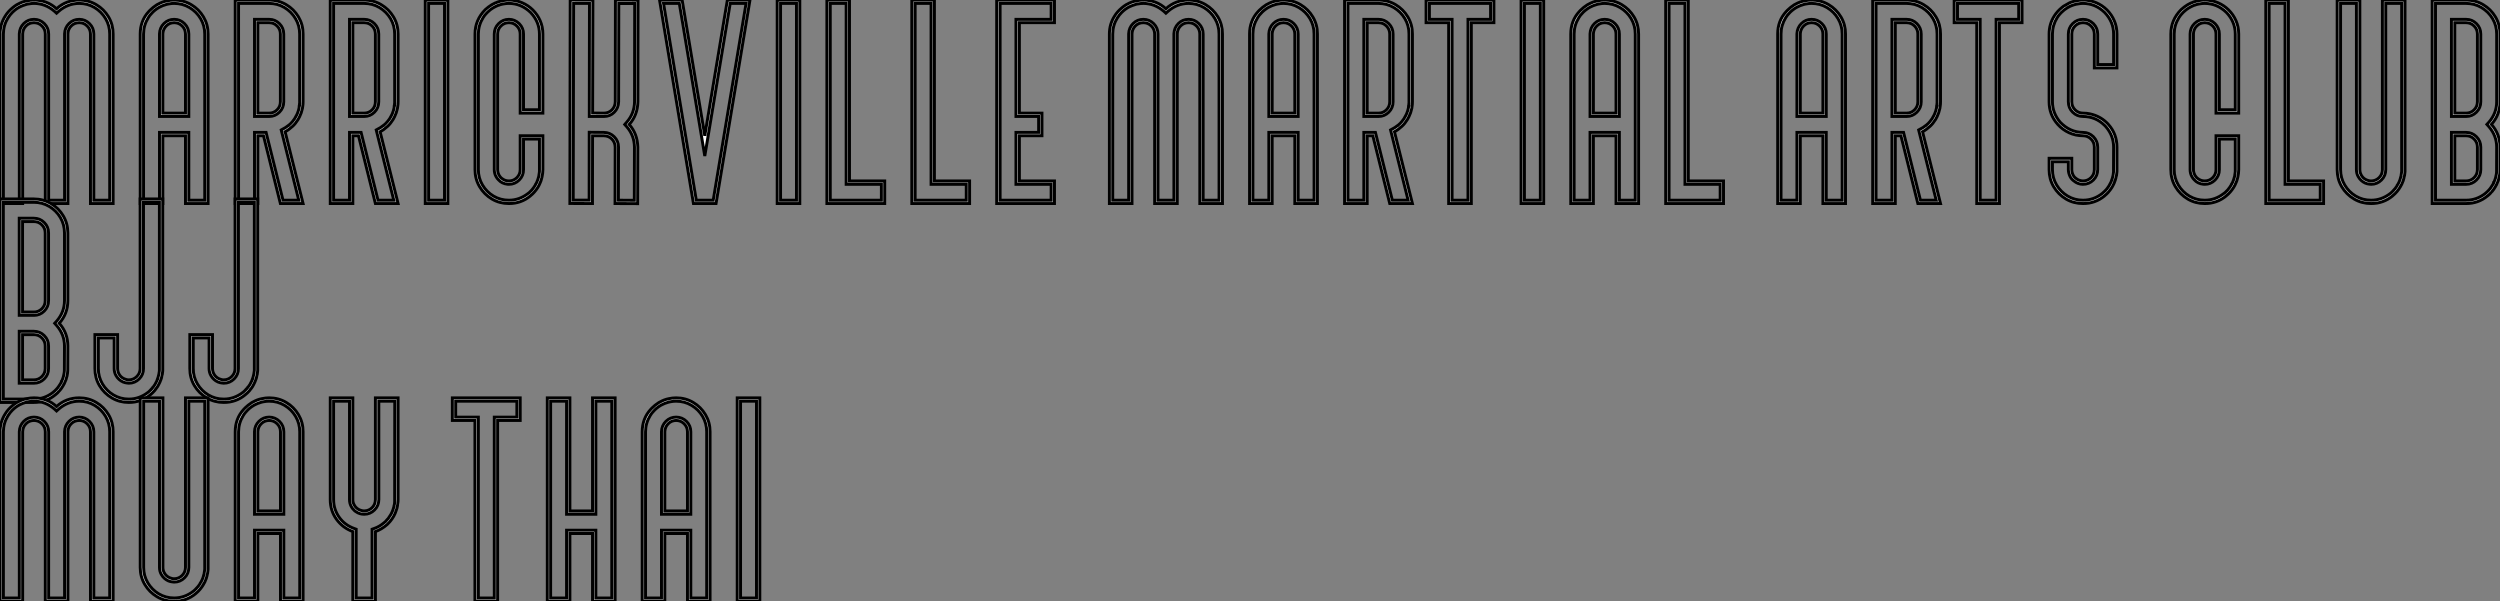 <?xml version="1.0" standalone="no"?>
<svg xmlns="http://www.w3.org/2000/svg" viewBox="3.86 -72.52 844.69 203.17"><rect x="3.86" y="-72.52" width="844.69" height="203.17" fill="#808080" stroke="none"/><path d="M35.55-4.87L40.93-4.87L40.93-61.03Q40.93-63.88 39.54-66.23Q38.14-68.58 35.81-69.97Q33.47-71.37 30.63-71.37L30.63-71.37Q26.80-71.37 23.73-68.74L23.73-68.74L22.97-68.06L22.23-68.74Q19.14-71.37 15.34-71.37L15.34-71.37Q14.41-71.37 13.54-71.20L13.54-71.20L13.51-71.20Q13.04-71.15 12.58-70.98L12.58-70.98Q11.57-70.68 10.61-70.22L10.61-70.22Q9.24-69.54 7.98-68.28L7.98-68.28Q7.19-67.48 6.62-66.55L6.62-66.55L6.59-66.53Q5.00-63.98 5.00-61.03L5.00-61.03L5.00-4.87L10.39-4.87L10.39-61.09Q10.47-63.16 11.89-64.57Q13.32-65.98 15.34-65.98L15.34-65.98Q17.39-65.98 18.84-64.53Q20.29-63.08 20.29-61.03L20.29-61.03L20.29-4.87L25.68-4.87L25.68-61.09Q25.76-63.16 27.18-64.57Q28.60-65.98 30.63-65.98L30.63-65.98Q32.65-65.98 34.10-64.53Q35.55-63.08 35.55-61.03L35.55-61.03L35.55-4.87ZM42.08-61.03L42.08-3.75L34.43-3.75L34.43-61.03Q34.43-62.62 33.32-63.74Q32.21-64.86 30.63-64.86L30.63-64.86Q29.04-64.86 27.95-63.78Q26.85-62.70 26.80-61.09L26.80-61.09L26.80-3.75L19.17-3.75L19.17-61.03Q19.17-62.62 18.05-63.74Q16.93-64.86 15.34-64.86L15.34-64.86Q13.75-64.86 12.66-63.78Q11.57-62.70 11.51-61.09L11.51-61.09L11.51-3.75L3.88-3.75L3.88-61.03Q3.88-64.39 5.66-67.13L5.66-67.13Q6.48-68.52 8.07-69.86L8.07-69.86Q8.72-70.41 9.49-70.90L9.49-70.90L9.87-71.09Q11.32-71.91 12.85-72.21L12.85-72.21Q14.08-72.49 15.34-72.49L15.34-72.49Q19.77-72.49 22.97-69.56L22.97-69.56Q26.17-72.49 30.63-72.49L30.63-72.49Q33.77-72.49 36.38-70.94Q38.99-69.40 40.54-66.80Q42.08-64.20 42.08-61.03L42.08-61.03ZM67.65-4.87L73.04-4.87L73.04-61.03Q73.04-63.88 71.64-66.23Q70.25-68.58 67.89-69.97Q65.54-71.37 62.70-71.37L62.70-71.37Q61.77-71.37 60.89-71.20L60.89-71.20L60.46-71.12L59.94-70.98Q58.73-70.63 58.00-70.22L58.00-70.22L57.50-69.97Q55.97-69.04 54.99-67.89L54.99-67.89Q54.50-67.43 53.95-66.53L53.95-66.53Q52.36-63.96 52.36-61.03L52.36-61.03L52.36-4.87L57.75-4.87L57.75-27.78L67.65-27.78L67.65-4.87ZM58.87-34.29L66.53-34.29L66.53-61.03Q66.53-62.62 65.41-63.74Q64.29-64.86 62.70-64.86L62.70-64.86Q61.14-64.86 60.05-63.78Q58.95-62.70 58.87-61.09L58.87-61.09L58.87-34.29ZM74.16-61.03L74.16-3.75L66.53-3.75L66.53-26.66L58.87-26.66L58.87-3.75L51.24-3.75L51.24-61.03Q51.24-65.49 54.11-68.61L54.11-68.61Q54.11-68.63 54.14-68.63L54.14-68.63L54.52-69.04Q54.52-69.07 54.55-69.07L54.55-69.07Q55.54-70.05 56.85-70.90L56.85-70.90L57.23-71.09Q58.68-71.91 60.21-72.21L60.21-72.21Q61.44-72.49 62.70-72.49L62.70-72.49Q65.87-72.49 68.47-70.94Q71.07-69.40 72.61-66.80Q74.16-64.20 74.16-61.03L74.16-61.03ZM67.65-61.03L67.65-33.17L57.75-33.17L57.75-61.09Q57.83-63.16 59.25-64.57Q60.68-65.98 62.70-65.98L62.70-65.98Q64.75-65.98 66.20-64.53Q67.65-63.08 67.65-61.03L67.65-61.03ZM99.48-4.87L104.81-4.87L98.88-28.60Q100.52-29.45 101.36-30.16L101.36-30.16L101.39-30.16Q101.83-30.54 102.07-30.79L102.07-30.79Q102.10-30.84 102.16-30.87L102.16-30.87Q102.32-31.01 102.70-31.47L102.70-31.47Q102.70-31.50 102.73-31.50L102.73-31.50Q103.50-32.43 103.93-33.33L103.93-33.33Q103.96-33.33 103.99-33.39Q104.02-33.44 104.04-33.55L104.04-33.55L104.32-34.13Q104.73-35.11 104.92-36.09L104.92-36.09L104.92-36.12Q105-36.34 105-36.61L105-36.61Q105.03-36.61 105.03-36.72L105.03-36.72Q105.03-36.80 105.05-36.86L105.05-36.86L105.05-37.08L105.08-37.08L105.08-37.43L105.11-37.49L105.11-61.03Q105.11-63.88 103.71-66.23Q102.32-68.58 99.98-69.97Q97.64-71.37 94.80-71.37L94.80-71.37L84.46-71.37L84.46-4.87L89.85-4.87L89.85-27.78L93.76-27.78L99.48-4.87ZM90.97-34.29L94.80-34.29Q96.39-34.29 97.49-35.41Q98.60-36.53 98.60-38.12L98.60-38.12L98.60-61.03Q98.60-62.62 97.49-63.74Q96.39-64.86 94.80-64.86L94.80-64.86L90.97-64.86L90.97-34.29ZM100.19-28L106.26-3.75L98.60-3.75L92.89-26.66L90.97-26.66L90.97-3.75L83.34-3.75L83.34-72.49L94.80-72.49Q97.95-72.49 100.56-70.94Q103.17-69.40 104.71-66.80Q106.26-64.20 106.26-61.03L106.26-61.03L106.26-38.12Q106.26-37.32 106.15-36.67L106.15-36.67L106.04-35.88Q105.71-34.34 105.08-33.09L105.08-33.09Q104.97-32.81 104.56-32.13L104.56-32.13Q103.69-30.73 102.73-29.86L102.73-29.86Q101.50-28.71 100.19-28L100.19-28ZM94.80-33.17L94.80-33.17L89.85-33.17L89.85-65.98L94.80-65.98Q96.82-65.98 98.27-64.53Q99.72-63.08 99.72-61.03L99.72-61.03L99.72-38.12Q99.72-36.07 98.27-34.62Q96.82-33.17 94.80-33.17ZM131.58-4.87L136.91-4.87L130.98-28.60Q132.62-29.45 133.46-30.16L133.46-30.16L133.49-30.16Q133.93-30.54 134.18-30.79L134.18-30.79Q134.20-30.84 134.26-30.87L134.26-30.87Q134.42-31.01 134.80-31.47L134.80-31.47Q134.80-31.50 134.83-31.50L134.83-31.50Q135.60-32.43 136.04-33.33L136.04-33.33Q136.06-33.33 136.09-33.39Q136.12-33.44 136.14-33.55L136.14-33.55L136.42-34.13Q136.83-35.11 137.02-36.09L137.02-36.09L137.02-36.12Q137.10-36.34 137.10-36.61L137.10-36.61Q137.13-36.61 137.13-36.72L137.13-36.72Q137.13-36.80 137.16-36.86L137.16-36.86L137.16-37.08L137.18-37.08L137.18-37.43L137.21-37.49L137.21-61.03Q137.21-63.88 135.82-66.23Q134.42-68.58 132.08-69.97Q129.75-71.37 126.90-71.37L126.90-71.37L116.57-71.37L116.57-4.87L121.95-4.87L121.95-27.78L125.86-27.78L131.58-4.87ZM123.07-34.29L126.90-34.29Q128.49-34.29 129.60-35.41Q130.70-36.53 130.70-38.12L130.70-38.12L130.70-61.03Q130.70-62.62 129.60-63.74Q128.49-64.86 126.90-64.86L126.90-64.86L123.07-64.86L123.07-34.29ZM132.29-28L138.36-3.75L130.70-3.75L124.99-26.66L123.07-26.66L123.07-3.75L115.45-3.75L115.45-72.49L126.90-72.49Q130.05-72.49 132.66-70.94Q135.27-69.40 136.81-66.80Q138.36-64.20 138.36-61.03L138.36-61.03L138.36-38.12Q138.36-37.32 138.25-36.67L138.25-36.67L138.14-35.88Q137.81-34.34 137.18-33.09L137.18-33.09Q137.07-32.81 136.66-32.13L136.66-32.13Q135.79-30.73 134.83-29.86L134.83-29.86Q133.60-28.71 132.29-28L132.29-28ZM126.90-33.17L126.90-33.17L121.95-33.17L121.95-65.98L126.90-65.98Q128.93-65.98 130.38-64.53Q131.82-63.08 131.82-61.03L131.82-61.03L131.82-38.12Q131.82-36.07 130.38-34.62Q128.93-33.17 126.90-33.17ZM148.67-4.87L154.05-4.87L154.05-71.37L148.67-71.37L148.67-4.87ZM155.18-72.49L155.18-3.75L147.55-3.75L147.55-72.49L155.18-72.49ZM175.82-4.87L175.82-4.87Q179.38-4.87 182.33-7.19L182.33-7.19Q182.60-7.33 183.18-7.96L183.18-7.96Q183.18-7.98 183.20-7.98L183.20-7.98Q183.37-8.18 183.56-8.34L183.56-8.34Q184.32-9.24 184.84-10.17L184.84-10.17L184.84-10.20Q184.93-10.28 185.12-10.72L185.12-10.72Q185.12-10.75 185.14-10.75L185.14-10.75L185.55-11.76L185.72-12.33Q185.75-12.33 185.75-12.36L185.75-12.36Q185.96-13.10 185.96-13.37L185.96-13.37Q186.05-13.75 186.10-14.30L186.10-14.30L186.13-14.66L186.13-25.54L180.74-25.54L180.74-15.20Q180.74-13.15 179.29-11.70Q177.84-10.25 175.82-10.25L175.82-10.25Q175.55-10.25 175.30-10.28L175.30-10.28Q173.39-10.50 172.29-11.76L172.29-11.76Q171.86-12.14 171.45-12.88L171.45-12.88Q170.87-13.95 170.87-15.20L170.87-15.20L170.87-61.03Q170.87-63.08 172.32-64.53Q173.77-65.98 175.82-65.98L175.82-65.98Q177.79-65.98 179.29-64.53L179.29-64.53Q180.74-63.03 180.74-61.03L180.74-61.03L180.74-35.44L186.13-35.44L186.13-61.03Q186.13-65.16 183.12-68.33L183.12-68.33Q179.95-71.37 175.82-71.37L175.82-71.37Q174.89-71.37 173.99-71.20L173.99-71.20L173.58-71.12Q172.89-70.98 172.46-70.79L172.46-70.79L172.40-70.79L171.96-70.63L171.04-70.19L170.82-70.05L170.54-69.92Q169.50-69.29 168.66-68.47L168.66-68.47L168.05-67.84Q167.62-67.40 167.07-66.53L167.07-66.53Q165.48-63.96 165.48-61.03L165.48-61.03L165.48-15.20Q165.48-12.36 166.88-10.01Q168.27-7.66 170.61-6.26Q172.95-4.87 175.82-4.87ZM175.82-3.75L175.82-3.75Q172.65-3.75 170.05-5.29Q167.45-6.84 165.91-9.43Q164.36-12.03 164.36-15.20L164.36-15.20L164.36-61.03Q164.36-65.79 167.86-69.29L167.86-69.29Q168.93-70.25 170.00-70.90L170.00-70.90Q170.13-70.96 170.26-71.04Q170.38-71.12 171.14-71.50L171.14-71.50Q171.58-71.70 171.66-71.70L171.66-71.70Q171.86-71.80 172.07-71.86L172.07-71.86Q173.96-72.49 175.82-72.49L175.82-72.49Q178.17-72.49 180.25-71.60Q182.33-70.71 183.90-69.14Q185.47-67.57 186.38-65.49Q187.28-63.41 187.28-61.03L187.28-61.03L187.28-34.29L179.62-34.29L179.62-61.03Q179.62-62.62 178.50-63.74Q177.38-64.86 175.82-64.86L175.82-64.86Q174.23-64.86 173.11-63.74Q171.99-62.62 171.99-61.03L171.99-61.03L171.99-15.20Q171.99-14.63 172.16-14.08L172.16-14.08Q172.40-13.29 172.84-12.80L172.84-12.80Q173.14-12.41 173.36-12.28L173.36-12.28Q173.39-12.28 173.39-12.25L173.39-12.25Q174.43-11.38 175.82-11.38L175.82-11.38Q177.41-11.38 178.51-12.50Q179.62-13.62 179.62-15.20L179.62-15.20L179.62-26.66L187.28-26.66L187.28-15.20Q187.28-14.03 186.98-12.66L186.98-12.66Q186.98-12.58 186.81-12.03L186.81-12.03Q186.65-11.35 186.32-10.66L186.32-10.66Q185.72-9.13 184.38-7.60L184.38-7.60Q183.83-6.97 183.09-6.37L183.09-6.37Q183.09-6.34 183.07-6.34L183.07-6.34Q179.95-3.75 175.82-3.75ZM212.79-4.87L218.18-4.84L218.23-22.83Q218.18-26.74 215.61-29.72L215.61-29.72L214.95-30.46L215.61-31.23Q218.20-34.18 218.26-38.09L218.26-38.09L218.31-71.34L212.93-71.34L212.87-38.12Q212.82-36.01 211.39-34.59Q209.97-33.17 207.92-33.17L207.92-33.17L202.97-33.17Q202.97-52.28 203.03-71.37L203.03-71.37L197.67-71.37L197.53-4.89L202.92-4.89L202.95-27.81Q204.09-27.78 207.89-27.78L207.89-27.78Q209.95-27.75 211.38-26.32Q212.82-24.88 212.84-22.83L212.84-22.83L212.79-4.87ZM219.35-22.83L219.30-3.72L211.67-3.75L211.72-22.83Q211.67-24.47 210.60-25.54Q209.54-26.61 207.89-26.66L207.89-26.66L204.07-26.66L204.04-3.75L196.41-3.77L196.52-72.52L204.18-72.49L204.09-34.32L207.92-34.29Q209.51-34.29 210.60-35.38Q211.70-36.48 211.75-38.12L211.75-38.12L211.80-72.49L219.43-72.46L219.38-38.09Q219.27-33.61 216.45-30.46L216.45-30.46Q219.24-27.32 219.35-22.83L219.35-22.83ZM239.12-4.87L244.84-4.87L255.94-71.37L250.58-71.37L250.11-68.55Q243.09-26.47 241.99-19.80L241.99-19.80L239.26-36.20Q234.50-64.67 234.50-64.78L234.50-64.78L233.38-71.37L228.05-71.37L239.12-4.87ZM257.25-72.49L245.79-3.75L238.16-3.75L226.71-72.49L234.34-72.49L241.99-26.66L249.62-72.49L257.25-72.49ZM267.59-4.87L272.97-4.87L272.97-71.37L267.59-71.37L267.59-4.87ZM274.09-72.49L274.09-3.75L266.46-3.75L266.46-72.49L274.09-72.49ZM284.38-4.87L301.66-4.87L301.66-10.25L289.76-10.25L289.76-71.37L284.38-71.37L284.38-4.87ZM302.78-11.38L302.78-3.75L283.25-3.75L283.25-72.49L290.88-72.49L290.88-11.38L302.78-11.38ZM313.06-4.87L330.34-4.87L330.34-10.25L318.45-10.25L318.45-71.37L313.06-71.37L313.06-4.87ZM331.46-11.38L331.46-3.75L311.94-3.75L311.94-72.49L319.57-72.49L319.57-11.38L331.46-11.38ZM341.77-4.87L359.02-4.87L359.02-10.25L347.13-10.25L347.13-27.78L354.79-27.78L354.79-33.17L347.13-33.17L347.13-65.98L359.02-65.98L359.02-71.37L341.77-71.37L341.77-4.87ZM360.14-11.38L360.14-3.75L340.62-3.75L340.62-72.49L360.14-72.49L360.14-64.86L348.28-64.86L348.28-34.29L355.91-34.29L355.91-26.66L348.28-26.66L348.28-11.38L360.14-11.38Z" fill="white" stroke="black" transform="scale(1,1)"/><path d="M410.37-4.87L415.75-4.87L415.75-61.03Q415.75-63.88 414.36-66.23Q412.96-68.58 410.63-69.97Q408.29-71.37 405.45-71.37L405.45-71.37Q401.62-71.37 398.55-68.74L398.55-68.74L397.79-68.06L397.05-68.74Q393.96-71.37 390.16-71.37L390.16-71.37Q389.23-71.37 388.36-71.20L388.36-71.20L388.33-71.20Q387.86-71.15 387.40-70.98L387.40-70.98Q386.39-70.68 385.43-70.22L385.43-70.22Q384.06-69.54 382.80-68.28L382.80-68.28Q382.01-67.48 381.44-66.55L381.44-66.55L381.41-66.53Q379.82-63.98 379.82-61.03L379.82-61.03L379.82-4.87L385.21-4.87L385.21-61.09Q385.29-63.16 386.71-64.57Q388.14-65.98 390.16-65.98L390.16-65.98Q392.21-65.98 393.66-64.53Q395.11-63.08 395.11-61.03L395.11-61.03L395.11-4.87L400.50-4.87L400.50-61.09Q400.58-63.16 402-64.57Q403.42-65.98 405.45-65.98L405.45-65.98Q407.47-65.98 408.92-64.53Q410.37-63.08 410.37-61.03L410.37-61.03L410.37-4.87ZM416.90-61.03L416.90-3.75L409.25-3.75L409.25-61.03Q409.25-62.62 408.14-63.74Q407.03-64.86 405.45-64.86L405.45-64.86Q403.86-64.86 402.77-63.78Q401.67-62.70 401.62-61.09L401.62-61.09L401.62-3.75L393.99-3.75L393.99-61.03Q393.99-62.62 392.87-63.74Q391.75-64.86 390.16-64.86L390.16-64.86Q388.57-64.86 387.48-63.78Q386.39-62.70 386.33-61.09L386.33-61.09L386.33-3.75L378.70-3.75L378.70-61.03Q378.70-64.39 380.48-67.13L380.48-67.13Q381.30-68.52 382.89-69.86L382.89-69.86Q383.54-70.41 384.31-70.90L384.31-70.90L384.69-71.09Q386.14-71.91 387.67-72.21L387.67-72.21Q388.90-72.49 390.16-72.49L390.16-72.49Q394.59-72.49 397.79-69.56L397.79-69.56Q400.99-72.49 405.45-72.49L405.45-72.49Q408.59-72.49 411.20-70.94Q413.81-69.40 415.36-66.80Q416.90-64.20 416.90-61.03L416.90-61.03ZM442.47-4.87L447.86-4.87L447.86-61.03Q447.86-63.88 446.46-66.23Q445.07-68.58 442.71-69.97Q440.36-71.37 437.52-71.37L437.52-71.37Q436.59-71.37 435.71-71.20L435.71-71.20L435.28-71.12L434.76-70.98Q433.55-70.63 432.82-70.22L432.82-70.22L432.32-69.97Q430.79-69.04 429.81-67.89L429.81-67.89Q429.32-67.43 428.77-66.53L428.77-66.53Q427.18-63.96 427.18-61.03L427.18-61.03L427.18-4.87L432.57-4.87L432.57-27.78L442.47-27.78L442.47-4.87ZM433.69-34.29L441.35-34.29L441.35-61.03Q441.35-62.62 440.23-63.74Q439.11-64.86 437.52-64.86L437.52-64.86Q435.96-64.86 434.87-63.78Q433.77-62.70 433.69-61.09L433.69-61.09L433.69-34.29ZM448.98-61.03L448.98-3.75L441.35-3.75L441.35-26.66L433.69-26.66L433.69-3.75L426.06-3.75L426.06-61.03Q426.06-65.49 428.93-68.61L428.93-68.61Q428.93-68.63 428.96-68.63L428.96-68.63L429.34-69.04Q429.34-69.07 429.37-69.07L429.37-69.07Q430.36-70.05 431.67-70.90L431.67-70.90L432.05-71.09Q433.50-71.91 435.03-72.21L435.03-72.21Q436.26-72.49 437.52-72.49L437.52-72.49Q440.69-72.49 443.29-70.94Q445.89-69.40 447.43-66.80Q448.98-64.20 448.98-61.03L448.98-61.03ZM442.47-61.03L442.47-33.17L432.57-33.17L432.57-61.09Q432.65-63.16 434.07-64.57Q435.50-65.98 437.52-65.98L437.52-65.98Q439.57-65.98 441.02-64.53Q442.47-63.08 442.47-61.03L442.47-61.03ZM474.30-4.87L479.63-4.87L473.70-28.60Q475.34-29.45 476.18-30.16L476.18-30.16L476.21-30.16Q476.65-30.54 476.89-30.79L476.89-30.79Q476.92-30.84 476.98-30.87L476.98-30.87Q477.14-31.01 477.52-31.47L477.52-31.47Q477.52-31.50 477.55-31.50L477.55-31.50Q478.32-32.43 478.75-33.33L478.75-33.33Q478.78-33.33 478.81-33.39Q478.84-33.44 478.86-33.55L478.86-33.55L479.14-34.13Q479.55-35.11 479.74-36.09L479.74-36.09L479.74-36.12Q479.82-36.34 479.82-36.61L479.82-36.61Q479.85-36.61 479.85-36.72L479.85-36.72Q479.85-36.80 479.88-36.86L479.88-36.86L479.88-37.08L479.90-37.08L479.90-37.43L479.93-37.49L479.93-61.03Q479.93-63.88 478.54-66.23Q477.14-68.58 474.80-69.97Q472.46-71.37 469.62-71.37L469.62-71.37L459.29-71.37L459.29-4.87L464.67-4.87L464.67-27.78L468.58-27.78L474.30-4.87ZM465.79-34.29L469.62-34.29Q471.21-34.29 472.31-35.41Q473.42-36.53 473.42-38.12L473.42-38.12L473.42-61.03Q473.42-62.62 472.31-63.74Q471.21-64.86 469.62-64.86L469.62-64.86L465.79-64.86L465.79-34.29ZM475.01-28L481.08-3.75L473.42-3.75L467.71-26.66L465.79-26.66L465.79-3.75L458.16-3.75L458.16-72.49L469.62-72.49Q472.77-72.49 475.38-70.94Q477.99-69.40 479.53-66.80Q481.08-64.20 481.08-61.03L481.08-61.03L481.08-38.12Q481.08-37.32 480.97-36.67L480.97-36.67L480.86-35.88Q480.53-34.34 479.90-33.09L479.90-33.09Q479.79-32.81 479.38-32.13L479.38-32.13Q478.51-30.73 477.55-29.86L477.55-29.86Q476.32-28.71 475.01-28L475.01-28ZM469.62-33.17L469.62-33.17L464.67-33.17L464.67-65.98L469.62-65.98Q471.64-65.98 473.09-64.53Q474.54-63.08 474.54-61.03L474.54-61.03L474.54-38.12Q474.54-36.07 473.09-34.62Q471.64-33.17 469.62-33.17ZM494.48-4.87L499.86-4.87L499.86-65.98L507.49-65.98L507.49-71.37L486.82-71.37L486.82-65.98L494.48-65.98L494.48-4.87ZM500.98-64.86L500.98-3.75L493.33-3.75L493.33-64.86L485.70-64.86L485.70-72.49L508.61-72.49L508.61-64.86L500.98-64.86ZM518.92-4.87L524.31-4.87L524.31-71.37L518.92-71.37L518.92-4.87ZM525.43-72.49L525.43-3.75L517.80-3.75L517.80-72.49L525.43-72.49ZM551.00-4.87L556.38-4.87L556.38-61.03Q556.38-63.88 554.99-66.23Q553.59-68.58 551.24-69.97Q548.89-71.37 546.05-71.37L546.05-71.37Q545.12-71.37 544.24-71.20L544.24-71.20L543.80-71.12L543.29-70.98Q542.08-70.63 541.34-70.22L541.34-70.22L540.85-69.97Q539.32-69.04 538.34-67.89L538.34-67.89Q537.84-67.43 537.30-66.53L537.30-66.53Q535.71-63.96 535.71-61.03L535.71-61.03L535.71-4.87L541.10-4.87L541.10-27.78L551.00-27.78L551.00-4.87ZM542.22-34.29L549.88-34.29L549.88-61.03Q549.88-62.62 548.75-63.74Q547.63-64.86 546.05-64.86L546.05-64.86Q544.49-64.86 543.39-63.78Q542.30-62.70 542.22-61.09L542.22-61.09L542.22-34.29ZM557.50-61.03L557.50-3.75L549.88-3.75L549.88-26.66L542.22-26.66L542.22-3.75L534.59-3.75L534.59-61.03Q534.59-65.49 537.46-68.61L537.46-68.61Q537.46-68.63 537.49-68.63L537.49-68.63L537.87-69.04Q537.87-69.07 537.90-69.07L537.90-69.07Q538.88-70.05 540.20-70.90L540.20-70.90L540.58-71.09Q542.03-71.91 543.56-72.21L543.56-72.21Q544.79-72.49 546.05-72.49L546.05-72.49Q549.22-72.49 551.82-70.94Q554.41-69.40 555.96-66.80Q557.50-64.20 557.50-61.03L557.50-61.03ZM551.00-61.03L551.00-33.17L541.10-33.17L541.10-61.09Q541.18-63.16 542.60-64.57Q544.02-65.98 546.05-65.98L546.05-65.98Q548.10-65.98 549.55-64.53Q551.00-63.08 551.00-61.03L551.00-61.03ZM567.79-4.87L585.07-4.87L585.07-10.25L573.17-10.25L573.17-71.37L567.79-71.37L567.79-4.87ZM586.19-11.38L586.19-3.75L566.66-3.75L566.66-72.49L574.29-72.49L574.29-11.38L586.19-11.38Z" fill="white" stroke="black" transform="scale(1,1)"/><path d="M620.90-4.87L626.29-4.87L626.29-61.03Q626.29-63.88 624.89-66.23Q623.50-68.58 621.15-69.97Q618.80-71.37 615.95-71.37L615.95-71.37Q615.02-71.37 614.15-71.20L614.15-71.20L613.71-71.12L613.19-70.98Q611.99-70.63 611.25-70.22L611.25-70.22L610.76-69.97Q609.23-69.04 608.24-67.89L608.24-67.89Q607.75-67.43 607.20-66.53L607.20-66.53Q605.62-63.96 605.62-61.03L605.62-61.03L605.62-4.87L611.00-4.87L611.00-27.78L620.90-27.78L620.90-4.87ZM612.13-34.29L619.78-34.29L619.78-61.03Q619.78-62.62 618.66-63.74Q617.54-64.86 615.95-64.86L615.95-64.86Q614.39-64.86 613.30-63.78Q612.21-62.70 612.13-61.09L612.13-61.09L612.13-34.29ZM627.41-61.03L627.41-3.75L619.78-3.75L619.78-26.66L612.13-26.66L612.13-3.75L604.50-3.75L604.50-61.03Q604.50-65.49 607.37-68.61L607.37-68.61Q607.37-68.63 607.39-68.63L607.39-68.63L607.78-69.04Q607.78-69.07 607.80-69.07L607.80-69.07Q608.79-70.05 610.10-70.90L610.10-70.90L610.48-71.09Q611.93-71.91 613.46-72.21L613.46-72.21Q614.70-72.49 615.95-72.49L615.95-72.49Q619.13-72.49 621.72-70.94Q624.32-69.40 625.87-66.80Q627.41-64.20 627.41-61.03L627.41-61.03ZM620.90-61.03L620.90-33.17L611.00-33.17L611.00-61.09Q611.09-63.16 612.51-64.57Q613.93-65.98 615.95-65.98L615.95-65.98Q618.00-65.98 619.45-64.53Q620.90-63.08 620.90-61.03L620.90-61.03ZM652.73-4.87L658.06-4.87L652.13-28.60Q653.77-29.45 654.62-30.16L654.62-30.16L654.64-30.16Q655.08-30.54 655.33-30.79L655.33-30.79Q655.36-30.84 655.41-30.87L655.41-30.87Q655.57-31.01 655.96-31.47L655.96-31.47Q655.96-31.50 655.98-31.50L655.98-31.50Q656.75-32.43 657.19-33.33L657.19-33.33Q657.21-33.33 657.24-33.39Q657.27-33.44 657.30-33.55L657.30-33.55L657.57-34.13Q657.98-35.11 658.17-36.09L658.17-36.09L658.17-36.12Q658.25-36.34 658.25-36.61L658.25-36.61Q658.28-36.61 658.28-36.72L658.28-36.72Q658.28-36.80 658.31-36.86L658.31-36.86L658.31-37.08L658.34-37.08L658.34-37.43L658.36-37.49L658.36-61.03Q658.36-63.88 656.97-66.23Q655.57-68.58 653.24-69.97Q650.90-71.37 648.05-71.37L648.05-71.37L637.72-71.37L637.72-4.87L643.11-4.87L643.11-27.78L647.02-27.78L652.73-4.87ZM644.23-34.29L648.05-34.29Q649.64-34.29 650.75-35.41Q651.86-36.53 651.86-38.12L651.86-38.12L651.86-61.03Q651.86-62.62 650.75-63.74Q649.64-64.86 648.05-64.86L648.05-64.86L644.23-64.86L644.23-34.29ZM653.44-28L659.51-3.75L651.86-3.75L646.14-26.66L644.23-26.66L644.23-3.75L636.60-3.75L636.60-72.49L648.05-72.49Q651.20-72.49 653.81-70.94Q656.42-69.40 657.97-66.80Q659.51-64.20 659.51-61.03L659.51-61.03L659.51-38.12Q659.51-37.32 659.40-36.67L659.40-36.67L659.29-35.88Q658.96-34.34 658.34-33.09L658.34-33.09Q658.23-32.81 657.82-32.13L657.82-32.13Q656.94-30.73 655.98-29.86L655.98-29.86Q654.75-28.71 653.44-28L653.44-28ZM648.05-33.17L648.05-33.17L643.11-33.17L643.11-65.98L648.05-65.98Q650.08-65.98 651.53-64.53Q652.98-63.08 652.98-61.03L652.98-61.03L652.98-38.12Q652.98-36.07 651.53-34.62Q650.08-33.17 648.05-33.17ZM672.91-4.87L678.30-4.87L678.30-65.98L685.93-65.98L685.93-71.37L665.25-71.37L665.25-65.98L672.91-65.98L672.91-4.87ZM679.42-64.86L679.42-3.75L671.76-3.75L671.76-64.86L664.13-64.86L664.13-72.49L687.05-72.49L687.05-64.86L679.42-64.86ZM707.66-4.87L707.66-4.87Q711.30-4.87 714.20-7.19L714.20-7.19L714.25-7.25Q714.69-7.60 715.05-7.96L715.05-7.96L715.05-7.98L715.48-8.42Q715.57-8.59 715.76-8.78L715.76-8.78Q715.76-8.80 715.79-8.80L715.79-8.80Q716.39-9.60 716.71-10.20L716.71-10.20L716.71-10.23Q717.15-10.94 717.40-11.76L717.40-11.76L717.43-11.76L717.59-12.36Q717.84-13.18 717.84-13.37L717.84-13.37L717.97-14.41L717.97-14.71Q718-14.96 718-22.83L718-22.83Q718-26.66 715.38-29.72L715.38-29.72L714.96-30.16Q711.90-33.17 707.66-33.17L707.66-33.17Q705.61-33.17 704.16-34.62Q702.71-36.07 702.71-38.12L702.71-38.12L702.71-61.03Q702.71-63.08 704.16-64.53Q705.61-65.98 707.66-65.98L707.66-65.98Q709.66-65.98 711.16-64.53L711.16-64.53Q712.61-63.03 712.61-61.03L712.61-61.03L712.61-50.70L718-50.70L718-61.03Q718-65.16 714.96-68.33L714.96-68.33Q711.79-71.37 707.66-71.37L707.66-71.37Q706.79-71.37 705.91-71.20L705.91-71.20Q705.70-71.20 705.48-71.12L705.48-71.12L705.42-71.12Q704.49-70.90 703.84-70.63L703.84-70.63L703.78-70.63Q703.73-70.60 703.43-70.44L703.43-70.44L703.15-70.33L702.66-70.05L702.39-69.92Q701.24-69.21 700.36-68.33L700.36-68.33Q700.36-68.30 700.34-68.30L700.34-68.30L699.93-67.87Q699.93-67.84 699.87-67.81L699.87-67.81Q699.35-67.24 698.91-66.53L698.91-66.53Q697.33-63.96 697.33-61.03L697.33-61.03L697.33-38.12Q697.33-34.32 699.95-31.23L699.95-31.23Q703.26-27.78 707.66-27.78L707.66-27.78Q709.66-27.78 711.16-26.33L711.16-26.33Q712.61-24.83 712.61-22.83L712.61-22.83L712.61-15.20Q712.61-13.15 711.16-11.70Q709.71-10.25 707.61-10.25L707.61-10.25Q705.86-10.28 704.52-11.43L704.52-11.43Q703.78-11.95 703.29-12.88L703.29-12.88Q702.71-14.11 702.71-15.20L702.71-15.20L702.71-17.88L697.33-17.88L697.33-15.20Q697.33-12.36 698.74-10.01Q700.14-7.66 702.48-6.26Q704.82-4.87 707.66-4.87ZM707.66-3.75L707.66-3.75Q704.49-3.75 701.89-5.29Q699.30-6.84 697.75-9.43Q696.21-12.03 696.21-15.20L696.21-15.20L696.21-19.03L703.86-19.03L703.86-15.20Q703.86-14.63 704.03-14.08L704.03-14.08Q704.38-12.88 705.23-12.28L705.23-12.28Q706.24-11.43 707.64-11.38L707.64-11.38Q709.25-11.38 710.37-12.50Q711.49-13.62 711.49-15.20L711.49-15.20L711.49-22.83Q711.49-24.42 710.37-25.54Q709.25-26.66 707.66-26.66L707.66-26.66Q705.12-26.66 702.92-27.69Q700.72-28.71 699.13-30.49L699.13-30.49Q696.21-33.77 696.21-38.12L696.21-38.12L696.21-61.03Q696.21-64.39 697.96-67.13L697.96-67.13Q698.94-68.69 700.61-70.05L700.61-70.05Q700.88-70.25 701.07-70.41L701.07-70.41Q701.95-70.96 702.91-71.45L702.91-71.45L703.37-71.67Q704.30-72.05 705.20-72.21L705.20-72.21Q706.43-72.49 707.66-72.49L707.66-72.49Q710.04-72.49 712.12-71.60Q714.20-70.71 715.77-69.14Q717.34-67.57 718.23-65.49Q719.12-63.41 719.12-61.03L719.12-61.03L719.12-49.57L711.49-49.57L711.49-61.03Q711.49-62.62 710.37-63.74Q709.25-64.86 707.66-64.86L707.66-64.86Q706.08-64.86 704.97-63.74Q703.86-62.62 703.86-61.03L703.86-61.03L703.86-38.12Q703.86-36.53 704.97-35.41Q706.08-34.29 707.66-34.29L707.66-34.29Q708.29-34.29 708.89-34.23L708.89-34.23Q713.00-33.71 715.79-30.95L715.79-30.95L716.22-30.49Q719.12-27.23 719.12-22.83L719.12-22.83L719.12-14.60Q719.09-14.46 719.09-14.27L719.09-14.27Q719.04-13.67 718.96-13.17Q718.88-12.66 718.82-12.61L718.82-12.61Q718.77-12.30 718.57-11.70L718.57-11.70Q718.16-10.45 717.70-9.68L717.70-9.68Q717.54-9.30 716.85-8.37L716.85-8.37Q716.33-7.66 716.30-7.64Q716.28-7.63 716.25-7.60L716.25-7.60Q715.65-6.95 714.96-6.37L714.96-6.37Q714.96-6.34 714.94-6.34L714.94-6.34Q711.82-3.75 707.66-3.75Z" fill="white" stroke="black" transform="scale(1,1)"/><path d="M748.80-4.87L748.80-4.87Q752.36-4.87 755.31-7.19L755.31-7.19Q755.58-7.33 756.16-7.96L756.16-7.96Q756.16-7.98 756.18-7.98L756.18-7.98Q756.35-8.18 756.54-8.34L756.54-8.34Q757.30-9.24 757.82-10.17L757.82-10.17L757.82-10.20Q757.91-10.28 758.10-10.72L758.10-10.72Q758.10-10.75 758.13-10.75L758.13-10.75L758.54-11.76L758.70-12.33Q758.73-12.33 758.73-12.36L758.73-12.36Q758.95-13.10 758.95-13.37L758.95-13.37Q759.03-13.75 759.08-14.30L759.08-14.30L759.11-14.66L759.11-25.54L753.72-25.54L753.72-15.20Q753.72-13.15 752.27-11.70Q750.82-10.25 748.80-10.25L748.80-10.25Q748.53-10.25 748.28-10.28L748.28-10.28Q746.37-10.50 745.27-11.76L745.27-11.76Q744.84-12.14 744.43-12.88L744.43-12.88Q743.85-13.95 743.85-15.20L743.85-15.20L743.85-61.03Q743.85-63.08 745.30-64.53Q746.75-65.98 748.80-65.98L748.80-65.98Q750.77-65.98 752.27-64.53L752.27-64.53Q753.72-63.03 753.72-61.03L753.72-61.03L753.72-35.44L759.11-35.44L759.11-61.03Q759.11-65.16 756.10-68.33L756.10-68.33Q752.93-71.37 748.80-71.37L748.80-71.37Q747.87-71.37 746.97-71.20L746.97-71.20L746.56-71.12Q745.88-70.98 745.44-70.79L745.44-70.79L745.38-70.79L744.95-70.63L744.02-70.19L743.80-70.05L743.52-69.92Q742.48-69.29 741.64-68.47L741.64-68.47L741.04-67.84Q740.60-67.40 740.05-66.53L740.05-66.53Q738.46-63.96 738.46-61.03L738.46-61.03L738.46-15.20Q738.46-12.36 739.86-10.01Q741.25-7.66 743.59-6.26Q745.93-4.87 748.80-4.87ZM748.80-3.75L748.80-3.75Q745.63-3.75 743.03-5.29Q740.43-6.84 738.89-9.43Q737.34-12.03 737.34-15.20L737.34-15.20L737.34-61.03Q737.34-65.79 740.84-69.29L740.84-69.29Q741.91-70.25 742.98-70.90L742.98-70.90Q743.11-70.96 743.24-71.04Q743.36-71.12 744.13-71.50L744.13-71.50Q744.56-71.70 744.64-71.70L744.64-71.70Q744.84-71.80 745.05-71.86L745.05-71.86Q746.94-72.49 748.80-72.49L748.80-72.49Q751.15-72.49 753.23-71.60Q755.31-70.71 756.88-69.14Q758.45-67.57 759.36-65.49Q760.26-63.41 760.26-61.03L760.26-61.03L760.26-34.29L752.60-34.29L752.60-61.03Q752.60-62.62 751.48-63.74Q750.36-64.86 748.80-64.86L748.80-64.86Q747.21-64.86 746.09-63.74Q744.97-62.62 744.97-61.03L744.97-61.03L744.97-15.20Q744.97-14.63 745.14-14.08L745.14-14.08Q745.38-13.29 745.82-12.80L745.82-12.80Q746.12-12.41 746.34-12.28L746.34-12.28Q746.37-12.28 746.37-12.25L746.37-12.25Q747.41-11.38 748.80-11.38L748.80-11.38Q750.39-11.38 751.49-12.50Q752.60-13.62 752.60-15.20L752.60-15.20L752.60-26.66L760.26-26.66L760.26-15.20Q760.26-14.03 759.96-12.66L759.96-12.66Q759.96-12.58 759.79-12.03L759.79-12.03Q759.63-11.35 759.30-10.66L759.30-10.66Q758.70-9.13 757.36-7.60L757.36-7.60Q756.81-6.97 756.07-6.37L756.07-6.37Q756.07-6.34 756.05-6.34L756.05-6.34Q752.93-3.75 748.80-3.75ZM770.54-4.87L787.82-4.87L787.82-10.25L775.93-10.25L775.93-71.37L770.54-71.37L770.54-4.87ZM788.94-11.38L788.94-3.75L769.42-3.75L769.42-72.49L777.05-72.49L777.05-11.38L788.94-11.38ZM804.99-4.87L804.99-4.87Q808.57-4.87 811.53-7.19L811.53-7.19L811.61-7.25Q812.02-7.60 812.38-7.96L812.38-7.96L812.38-7.98Q813.17-8.78 813.77-9.73L813.77-9.73Q813.82-9.82 813.82-9.93L813.82-9.93L814.04-10.23Q814.43-10.86 814.75-11.76L814.75-11.76L815.05-12.85Q815.16-13.07 815.16-13.37L815.16-13.37Q815.25-13.75 815.30-14.36L815.30-14.36Q815.30-14.55 815.33-14.71L815.33-14.71L815.33-71.37L809.94-71.37L809.94-15.20Q809.94-13.15 808.49-11.70Q807.04-10.25 804.99-10.25L804.99-10.25Q804.69-10.25 804.42-10.31L804.42-10.31Q803.63-10.39 803.02-10.66L803.02-10.66Q801.49-11.35 800.64-12.85L800.64-12.85Q800.04-13.92 800.04-15.20L800.04-15.20L800.04-71.37L794.68-71.37L794.68-15.20Q794.68-12.36 796.08-10.01Q797.47-7.66 799.81-6.26Q802.15-4.87 804.99-4.87ZM804.99-3.75L804.99-3.75Q801.85-3.75 799.24-5.29Q796.63-6.84 795.08-9.43Q793.54-12.03 793.54-15.20L793.54-15.20L793.54-72.49L801.19-72.49L801.19-15.20Q801.19-14.63 801.36-14.08L801.36-14.08Q801.77-12.80 802.83-12.06L802.83-12.06Q803.38-11.68 804.17-11.48L804.17-11.48Q804.55-11.38 804.99-11.38L804.99-11.38Q806.58-11.38 807.70-12.50Q808.82-13.62 808.82-15.20L808.82-15.20L808.82-72.49L816.45-72.49L816.45-14.60Q816.42-14.46 816.42-14.27L816.42-14.27Q816.37-13.67 816.29-13.17Q816.20-12.66 816.15-12.61L816.15-12.61Q815.96-11.54 815.33-10.23L815.33-10.23Q815.03-9.63 814.95-9.54L814.95-9.54L814.95-9.52Q813.91-7.71 812.29-6.37L812.29-6.37Q812.29-6.34 812.27-6.34L812.27-6.34Q809.15-3.75 804.99-3.75ZM826.76-4.87L837.09-4.87Q840.70-4.87 843.63-7.19L843.63-7.19L843.68-7.25Q844.42-7.85 844.50-8.01L844.50-8.01L844.75-8.26L845.19-8.78Q845.19-8.80 845.21-8.80L845.21-8.80L845.54-9.27Q845.93-9.82 846.14-10.20L846.14-10.20L846.39-10.69L846.39-10.72L846.42-10.72L846.83-11.76Q846.94-12.00 847.02-12.33L847.02-12.33L847.16-12.91L847.24-13.32L847.27-13.37Q847.40-14 847.40-14.66L847.40-14.66Q847.43-14.96 847.43-22.83L847.43-22.83Q847.43-26.66 844.80-29.72L844.80-29.72L844.12-30.49L844.80-31.23Q847.43-34.29 847.43-38.12L847.43-38.12L847.43-61.03Q847.43-63.88 846.04-66.23Q844.64-68.58 842.29-69.97Q839.94-71.37 837.09-71.37L837.09-71.37L826.76-71.37L826.76-4.87ZM833.27-34.29L837.09-34.29Q838.68-34.29 839.80-35.41Q840.92-36.53 840.92-38.12L840.92-38.12L840.92-61.03Q840.92-62.62 839.80-63.74Q838.68-64.86 837.09-64.86L837.09-64.86L833.27-64.86L833.27-34.29ZM833.27-11.38L837.09-11.38Q838.68-11.38 839.80-12.50Q840.92-13.62 840.92-15.20L840.92-15.20L840.92-22.83Q840.92-24.42 839.80-25.54Q838.68-26.66 837.09-26.66L837.09-26.66L833.27-26.66L833.27-11.38ZM837.09-3.75L837.09-3.75L825.64-3.75L825.64-72.49L837.09-72.49Q840.27-72.49 842.86-70.94Q845.46-69.40 847.01-66.80Q848.55-64.20 848.55-61.03L848.55-61.03L848.55-38.12Q848.55-33.74 845.65-30.49L845.65-30.49Q848.55-27.23 848.55-22.83L848.55-22.83Q848.55-14.90 848.52-14.60L848.52-14.60Q848.52-13.78 848.28-12.66L848.28-12.66L848.25-12.61Q848.06-11.54 847.43-10.23L847.43-10.23Q847.40-10.23 847.40-10.20L847.40-10.20Q847.02-9.43 846.47-8.61L846.47-8.61Q845.82-7.77 845.78-7.71Q845.73-7.66 845.72-7.63Q845.71-7.60 845.54-7.49L845.54-7.49Q845.30-7.11 844.39-6.37L844.39-6.37L844.34-6.34Q841.22-3.75 837.09-3.75ZM837.09-10.25L837.09-10.25L832.14-10.25L832.14-27.78L837.09-27.78Q839.14-27.78 840.59-26.33Q842.04-24.88 842.04-22.83L842.04-22.83L842.04-15.20Q842.04-13.15 840.59-11.70Q839.14-10.25 837.09-10.25ZM837.09-33.17L837.09-33.17L832.14-33.17L832.14-65.98L837.09-65.98Q839.14-65.98 840.59-64.53Q842.04-63.08 842.04-61.03L842.04-61.03L842.04-38.12Q842.04-36.07 840.59-34.62Q839.14-33.17 837.09-33.17Z" fill="white" stroke="black" transform="scale(1,1)"/><path d="M4.98 62.33L15.31 62.33Q18.92 62.33 21.85 60.01L21.85 60.01L21.90 59.95Q22.64 59.35 22.72 59.19L22.72 59.19L22.97 58.94L23.41 58.42Q23.41 58.40 23.43 58.40L23.43 58.40L23.76 57.93Q24.14 57.38 24.36 57.00L24.36 57.00L24.61 56.51L24.61 56.48L24.64 56.48L25.05 55.44Q25.16 55.20 25.24 54.87L25.24 54.87L25.38 54.29L25.46 53.88L25.48 53.83Q25.62 53.20 25.62 52.54L25.62 52.54Q25.65 52.24 25.65 44.37L25.65 44.37Q25.65 40.54 23.02 37.48L23.02 37.48L22.34 36.71L23.02 35.97Q25.65 32.91 25.65 29.08L25.65 29.08L25.65 6.17Q25.65 3.33 24.25 0.97Q22.86-1.38 20.51-2.77Q18.16-4.17 15.31-4.17L15.31-4.17L4.98-4.17L4.98 62.33ZM11.48 32.91L15.31 32.91Q16.90 32.91 18.02 31.79Q19.14 30.67 19.14 29.08L19.14 29.08L19.14 6.17Q19.14 4.58 18.02 3.46Q16.90 2.34 15.31 2.34L15.31 2.34L11.48 2.34L11.48 32.91ZM11.48 55.83L15.31 55.83Q16.90 55.83 18.02 54.70Q19.14 53.58 19.14 52.00L19.14 52.00L19.14 44.37Q19.14 42.78 18.02 41.66Q16.90 40.54 15.31 40.54L15.31 40.54L11.48 40.54L11.48 55.83ZM15.31 63.45L15.31 63.45L3.86 63.45L3.86-5.29L15.31-5.29Q18.48-5.29 21.08-3.74Q23.68-2.20 25.22 0.40Q26.77 3.00 26.77 6.17L26.77 6.17L26.77 29.08Q26.77 33.46 23.87 36.71L23.87 36.71Q26.77 39.97 26.77 44.37L26.77 44.37Q26.77 52.30 26.74 52.60L26.74 52.60Q26.74 53.42 26.50 54.54L26.50 54.54L26.47 54.59Q26.28 55.66 25.65 56.97L25.65 56.97Q25.62 56.97 25.62 57.00L25.62 57.00Q25.24 57.77 24.69 58.59L24.69 58.59Q24.04 59.43 23.99 59.49Q23.95 59.54 23.94 59.57Q23.93 59.60 23.76 59.71L23.76 59.71Q23.52 60.09 22.61 60.83L22.61 60.83L22.56 60.86Q19.44 63.45 15.31 63.45ZM15.31 56.95L15.31 56.95L10.36 56.95L10.36 39.42L15.31 39.42Q17.36 39.42 18.81 40.87Q20.26 42.32 20.26 44.37L20.26 44.37L20.26 52.00Q20.26 54.05 18.81 55.50Q17.36 56.95 15.31 56.95ZM15.31 34.03L15.31 34.03L10.36 34.03L10.36 1.22L15.31 1.22Q17.36 1.22 18.81 2.67Q20.26 4.12 20.26 6.17L20.26 6.17L20.26 29.08Q20.26 31.13 18.81 32.58Q17.36 34.03 15.31 34.03ZM47.39 62.33L47.39 62.33Q50.97 62.33 53.92 60.01L53.92 60.01L54.00 59.95Q54.41 59.60 54.77 59.24L54.77 59.24L54.77 59.22Q54.96 59.05 55.13 58.83L55.13 58.83Q55.23 58.83 55.26 58.75L55.26 58.75L55.26 58.70Q55.40 58.56 55.48 58.42L55.48 58.42L55.48 58.40L55.54 58.37Q55.97 57.79 56.16 57.47L56.16 57.47L56.30 57.25L56.44 56.97Q56.88 56.26 57.12 55.44L57.12 55.44L57.15 55.44L57.31 54.87L57.31 54.84Q57.56 54.02 57.56 53.83L57.56 53.83Q57.64 53.45 57.70 52.90L57.70 52.90L57.72 52.52L57.72-4.17L52.34-4.17L52.34 52.00Q52.34 54.05 50.89 55.50Q49.44 56.95 47.39 56.95L47.39 56.95Q47.06 56.95 46.81 56.89L46.81 56.89Q46.05 56.81 45.42 56.54L45.42 56.54Q43.89 55.85 43.04 54.35L43.04 54.35Q42.44 53.28 42.44 52.00L42.44 52.00L42.44 41.66L37.08 41.66L37.08 52.00Q37.08 54.84 38.47 57.19Q39.87 59.54 42.21 60.94Q44.54 62.33 47.39 62.33ZM47.39 63.45L47.39 63.45Q44.24 63.45 41.63 61.91Q39.02 60.36 37.47 57.77Q35.93 55.17 35.93 52.00L35.93 52.00L35.93 40.54L43.59 40.54L43.59 52.00Q43.59 52.57 43.75 53.12L43.75 53.12Q44.16 54.40 45.23 55.14L45.23 55.14Q45.77 55.52 46.57 55.72L46.57 55.72Q46.95 55.83 47.39 55.83L47.39 55.83Q48.97 55.83 50.09 54.70Q51.21 53.58 51.21 52.00L51.21 52.00L51.21-5.29L58.84-5.29L58.84 52.60L58.82 52.98Q58.76 53.53 58.68 54.03Q58.60 54.54 58.54 54.59L58.54 54.59Q58.43 55.25 58.19 55.83L58.19 55.83Q57.89 56.70 57.42 57.52L57.42 57.52L57.12 58.07Q56.79 58.61 56.41 59.05L56.41 59.05Q56.41 59.08 56.38 59.08L56.38 59.08L56.14 59.41L55.97 59.60Q55.43 60.23 54.69 60.83L54.69 60.83Q54.69 60.86 54.66 60.86L54.66 60.86Q51.54 63.45 47.39 63.45ZM79.46 62.33L79.46 62.33Q83.04 62.33 86.00 60.01L86.00 60.01L86.08 59.95Q86.49 59.60 86.84 59.24L86.84 59.24L86.84 59.22Q87.04 59.05 87.20 58.83L87.20 58.83Q87.31 58.83 87.34 58.75L87.34 58.75L87.34 58.70Q87.47 58.56 87.55 58.42L87.55 58.42L87.55 58.40L87.61 58.37Q88.05 57.79 88.24 57.47L88.24 57.47L88.38 57.25L88.51 56.97Q88.95 56.26 89.20 55.44L89.20 55.44L89.22 55.44L89.39 54.87L89.39 54.84Q89.63 54.02 89.63 53.83L89.63 53.83Q89.71 53.45 89.77 52.90L89.77 52.90L89.80 52.52L89.80-4.17L84.41-4.17L84.41 52.00Q84.41 54.05 82.96 55.50Q81.51 56.95 79.46 56.95L79.46 56.95Q79.13 56.95 78.89 56.89L78.89 56.89Q78.12 56.81 77.49 56.54L77.49 56.54Q75.96 55.85 75.11 54.35L75.11 54.35Q74.51 53.28 74.51 52.00L74.51 52.00L74.51 41.66L69.15 41.66L69.15 52.00Q69.15 54.84 70.55 57.19Q71.94 59.54 74.28 60.94Q76.62 62.33 79.46 62.33ZM79.46 63.45L79.46 63.45Q76.32 63.45 73.71 61.91Q71.09 60.36 69.55 57.77Q68.00 55.17 68.00 52.00L68.00 52.00L68.00 40.54L75.66 40.54L75.66 52.00Q75.66 52.57 75.82 53.12L75.82 53.12Q76.23 54.40 77.30 55.14L77.30 55.14Q77.85 55.52 78.64 55.72L78.64 55.72Q79.02 55.83 79.46 55.83L79.46 55.83Q81.05 55.83 82.17 54.70Q83.29 53.58 83.29 52.00L83.29 52.00L83.29-5.29L90.92-5.29L90.92 52.60L90.89 52.98Q90.84 53.53 90.75 54.03Q90.67 54.54 90.62 54.59L90.62 54.59Q90.51 55.25 90.26 55.83L90.26 55.83Q89.96 56.70 89.50 57.52L89.50 57.52L89.20 58.07Q88.87 58.61 88.48 59.05L88.48 59.05Q88.48 59.08 88.46 59.08L88.46 59.08L88.21 59.41L88.05 59.60Q87.50 60.23 86.76 60.83L86.76 60.83Q86.76 60.86 86.73 60.86L86.73 60.86Q83.62 63.45 79.46 63.45Z" fill="white" stroke="black" transform="scale(1,1)"/><path d="M35.55 129.53L40.93 129.53L40.93 73.37Q40.93 70.53 39.54 68.17Q38.14 65.82 35.81 64.43Q33.47 63.03 30.63 63.03L30.63 63.03Q26.80 63.03 23.73 65.66L23.73 65.66L22.97 66.34L22.23 65.66Q19.14 63.03 15.34 63.03L15.34 63.03Q14.41 63.03 13.54 63.20L13.54 63.20L13.51 63.20Q13.04 63.25 12.58 63.42L12.58 63.42Q11.57 63.72 10.61 64.18L10.61 64.18Q9.24 64.86 7.98 66.12L7.98 66.12Q7.19 66.92 6.62 67.85L6.62 67.85L6.59 67.87Q5.00 70.42 5.00 73.37L5.00 73.37L5.00 129.53L10.39 129.53L10.39 73.31Q10.47 71.24 11.89 69.83Q13.32 68.42 15.34 68.42L15.34 68.42Q17.39 68.42 18.84 69.87Q20.29 71.32 20.29 73.37L20.29 73.37L20.29 129.53L25.68 129.53L25.68 73.31Q25.76 71.24 27.18 69.83Q28.60 68.42 30.63 68.42L30.63 68.42Q32.65 68.42 34.10 69.87Q35.55 71.32 35.55 73.37L35.55 73.37L35.55 129.53ZM42.08 73.37L42.08 130.65L34.43 130.65L34.43 73.37Q34.43 71.78 33.32 70.66Q32.21 69.54 30.63 69.54L30.63 69.54Q29.04 69.54 27.95 70.62Q26.85 71.70 26.80 73.31L26.80 73.31L26.80 130.65L19.17 130.65L19.17 73.37Q19.17 71.78 18.05 70.66Q16.93 69.54 15.34 69.54L15.34 69.54Q13.75 69.54 12.66 70.62Q11.57 71.70 11.51 73.31L11.51 73.31L11.51 130.65L3.88 130.65L3.88 73.37Q3.88 70.01 5.66 67.27L5.66 67.27Q6.48 65.88 8.07 64.54L8.07 64.54Q8.72 63.99 9.49 63.50L9.49 63.50L9.87 63.31Q11.32 62.49 12.85 62.19L12.85 62.19Q14.08 61.91 15.34 61.91L15.34 61.91Q19.77 61.91 22.97 64.84L22.97 64.84Q26.17 61.91 30.63 61.91L30.63 61.91Q33.77 61.91 36.38 63.46Q38.99 65.00 40.54 67.60Q42.08 70.20 42.08 73.37L42.08 73.37ZM62.70 129.53L62.70 129.53Q66.28 129.53 69.23 127.21L69.23 127.21L69.32 127.15Q69.73 126.80 70.08 126.44L70.08 126.44L70.08 126.42Q70.88 125.62 71.48 124.67L71.48 124.67Q71.53 124.58 71.53 124.47L71.53 124.47L71.75 124.17Q72.13 123.54 72.46 122.64L72.46 122.64L72.76 121.55Q72.87 121.33 72.87 121.03L72.87 121.03Q72.95 120.65 73.01 120.04L73.01 120.04Q73.01 119.85 73.04 119.69L73.04 119.69L73.04 63.03L67.65 63.03L67.65 119.20Q67.65 121.25 66.20 122.70Q64.75 124.15 62.70 124.15L62.70 124.15Q62.40 124.15 62.13 124.09L62.13 124.09Q61.33 124.01 60.73 123.74L60.73 123.74Q59.20 123.05 58.35 121.55L58.35 121.55Q57.75 120.48 57.75 119.20L57.75 119.20L57.75 63.03L52.39 63.03L52.39 119.20Q52.39 122.04 53.79 124.39Q55.18 126.74 57.52 128.14Q59.86 129.53 62.70 129.53ZM62.70 130.65L62.70 130.65Q59.55 130.65 56.94 129.11Q54.33 127.56 52.79 124.97Q51.24 122.37 51.24 119.20L51.24 119.20L51.24 61.91L58.90 61.91L58.90 119.20Q58.90 119.77 59.06 120.32L59.06 120.32Q59.47 121.60 60.54 122.34L60.54 122.34Q61.09 122.72 61.88 122.92L61.88 122.92Q62.26 123.03 62.70 123.03L62.70 123.03Q64.29 123.03 65.41 121.90Q66.53 120.78 66.53 119.20L66.53 119.20L66.53 61.91L74.16 61.91L74.16 119.80Q74.13 119.94 74.13 120.13L74.13 120.13Q74.07 120.73 73.99 121.23Q73.91 121.74 73.86 121.79L73.86 121.79Q73.66 122.86 73.04 124.17L73.04 124.17Q72.73 124.78 72.65 124.86L72.65 124.86L72.65 124.88Q71.61 126.69 70 128.03L70 128.03Q70 128.06 69.97 128.06L69.97 128.06Q66.86 130.65 62.70 130.65ZM99.75 129.53L105.14 129.53L105.14 73.37Q105.14 70.53 103.74 68.17Q102.35 65.82 100.00 64.43Q97.64 63.03 94.80 63.03L94.80 63.03Q93.87 63.03 93.00 63.20L93.00 63.20L92.56 63.28L92.04 63.42Q90.84 63.77 90.10 64.18L90.10 64.18L89.61 64.43Q88.07 65.36 87.09 66.51L87.09 66.51Q86.60 66.97 86.05 67.87L86.05 67.87Q84.46 70.44 84.46 73.37L84.46 73.37L84.46 129.53L89.85 129.53L89.85 106.62L99.75 106.62L99.75 129.53ZM90.97 100.11L98.63 100.11L98.63 73.37Q98.63 71.78 97.51 70.66Q96.39 69.54 94.80 69.54L94.80 69.54Q93.24 69.54 92.15 70.62Q91.05 71.70 90.97 73.31L90.97 73.31L90.97 100.11ZM106.26 73.37L106.26 130.65L98.63 130.65L98.63 107.74L90.97 107.74L90.97 130.65L83.34 130.65L83.34 73.37Q83.34 68.91 86.21 65.79L86.21 65.79Q86.21 65.77 86.24 65.77L86.24 65.77L86.63 65.36Q86.63 65.33 86.65 65.33L86.65 65.33Q87.64 64.35 88.95 63.50L88.95 63.50L89.33 63.31Q90.78 62.49 92.31 62.19L92.31 62.19Q93.54 61.91 94.80 61.91L94.80 61.91Q97.97 61.91 100.57 63.46Q103.17 65.00 104.71 67.60Q106.26 70.20 106.26 73.37L106.26 73.37ZM99.75 73.37L99.75 101.23L89.85 101.23L89.85 73.31Q89.93 71.24 91.36 69.83Q92.78 68.42 94.80 68.42L94.80 68.42Q96.85 68.42 98.30 69.87Q99.75 71.32 99.75 73.37L99.75 73.37ZM124.20 129.53L129.58 129.53L129.58 106.29L130.35 106.02Q132.07 105.42 133.49 104.21L133.49 104.21Q134.07 103.83 134.67 103.06L134.67 103.06Q134.70 103.06 134.70 103.04L134.70 103.04L135.05 102.63Q135.52 101.97 135.90 101.34L135.90 101.34L136.23 100.71Q136.34 100.47 136.45 100.21Q136.55 99.95 136.64 99.70L136.64 99.70Q136.66 99.67 136.77 99.32L136.77 99.32L136.77 99.29Q137.02 98.55 137.02 98.28L137.02 98.28Q137.07 98.14 137.12 97.91Q137.16 97.68 137.18 97.44Q137.21 97.21 137.21 96.94L137.21 96.94Q137.24 96.61 137.24 63.03L137.24 63.03L131.85 63.03L131.85 96.28Q131.85 98.33 130.40 99.78Q128.95 101.23 126.90 101.23L126.90 101.23Q125.32 101.23 124.11 100.36L124.11 100.36Q123.62 100.06 123.38 99.73L123.38 99.73Q122.94 99.35 122.53 98.61L122.53 98.61Q121.95 97.51 121.95 96.28L121.95 96.28L121.95 63.03L116.57 63.03L116.57 96.28Q116.57 99.56 118.44 102.22Q120.31 104.87 123.46 106.02L123.46 106.02L124.20 106.29L124.20 129.53ZM130.70 107.08L130.70 130.65L123.07 130.65L123.07 107.08Q119.68 105.85 117.56 102.94Q115.45 100.03 115.45 96.28L115.45 96.28L115.45 61.91L123.07 61.91L123.07 96.28Q123.07 97.29 123.54 98.09L123.54 98.09Q123.79 98.58 124.17 98.96L124.17 98.96Q124.96 99.76 126.08 100.00L126.08 100.00Q126.41 100.11 126.90 100.11L126.90 100.11Q128.49 100.11 129.60 98.99Q130.70 97.87 130.70 96.28L130.70 96.28L130.70 61.91L138.36 61.91L138.36 96.28Q138.36 96.67 138.33 97.02L138.33 97.02Q138.22 98.11 138.20 98.14L138.20 98.14Q138.09 99.10 137.48 100.63L137.48 100.63Q137.29 101.15 136.99 101.67L136.99 101.67L136.91 101.86Q136.28 102.90 135.93 103.31L135.93 103.31L135.54 103.80Q135.41 103.97 134.67 104.70L134.67 104.70Q132.78 106.35 130.70 107.08L130.70 107.08Z" fill="white" stroke="black" transform="scale(1,1)"/><path d="M165.48 129.53L170.87 129.53L170.87 68.42L178.50 68.42L178.50 63.03L157.82 63.03L157.82 68.42L165.48 68.42L165.48 129.53ZM171.99 69.54L171.99 130.65L164.33 130.65L164.33 69.54L156.70 69.54L156.70 61.91L179.62 61.91L179.62 69.54L171.99 69.54ZM210.57 129.53L210.57 63.03L205.18 63.03L205.18 101.23L195.29 101.23L195.29 63.03L189.90 63.03L189.90 129.53L195.29 129.53L195.29 106.62L205.18 106.62L205.18 129.53L210.57 129.53ZM204.06 61.91L211.69 61.91L211.69 130.65L204.06 130.65L204.06 107.74L196.41 107.74L196.41 130.65L188.78 130.65L188.78 61.91L196.41 61.91L196.41 100.11L204.06 100.11L204.06 61.91ZM237.26 129.53L242.64 129.53L242.64 73.37Q242.64 70.53 241.25 68.17Q239.86 65.82 237.50 64.43Q235.15 63.03 232.31 63.03L232.31 63.03Q231.38 63.03 230.50 63.20L230.50 63.20L230.07 63.28L229.55 63.42Q228.34 63.77 227.61 64.18L227.61 64.18L227.11 64.43Q225.58 65.36 224.60 66.51L224.60 66.51Q224.11 66.97 223.56 67.87L223.56 67.87Q221.97 70.44 221.97 73.37L221.97 73.37L221.97 129.53L227.36 129.53L227.36 106.62L237.26 106.62L237.26 129.53ZM228.48 100.11L236.14 100.11L236.14 73.37Q236.14 71.78 235.02 70.66Q233.89 69.54 232.31 69.54L232.31 69.54Q230.75 69.54 229.66 70.62Q228.56 71.70 228.48 73.31L228.48 73.31L228.48 100.11ZM243.77 73.37L243.77 130.65L236.14 130.65L236.14 107.74L228.48 107.74L228.48 130.65L220.85 130.65L220.85 73.37Q220.85 68.91 223.72 65.79L223.72 65.79Q223.72 65.77 223.75 65.77L223.75 65.77L224.13 65.36Q224.13 65.33 224.16 65.33L224.16 65.33Q225.14 64.35 226.46 63.50L226.46 63.50L226.84 63.31Q228.29 62.49 229.82 62.19L229.82 62.19Q231.05 61.91 232.31 61.91L232.31 61.91Q235.48 61.91 238.08 63.46Q240.68 65.00 242.22 67.60Q243.77 70.20 243.77 73.37L243.77 73.37ZM237.26 73.37L237.26 101.23L227.36 101.23L227.36 73.31Q227.44 71.24 228.86 69.83Q230.29 68.42 232.31 68.42L232.31 68.42Q234.36 68.42 235.81 69.87Q237.26 71.32 237.26 73.37L237.26 73.37ZM254.07 129.53L259.46 129.53L259.46 63.03L254.07 63.03L254.07 129.53ZM260.58 61.91L260.58 130.65L252.95 130.65L252.95 61.91L260.58 61.91Z" fill="white" stroke="black" transform="scale(1,1)"/></svg>